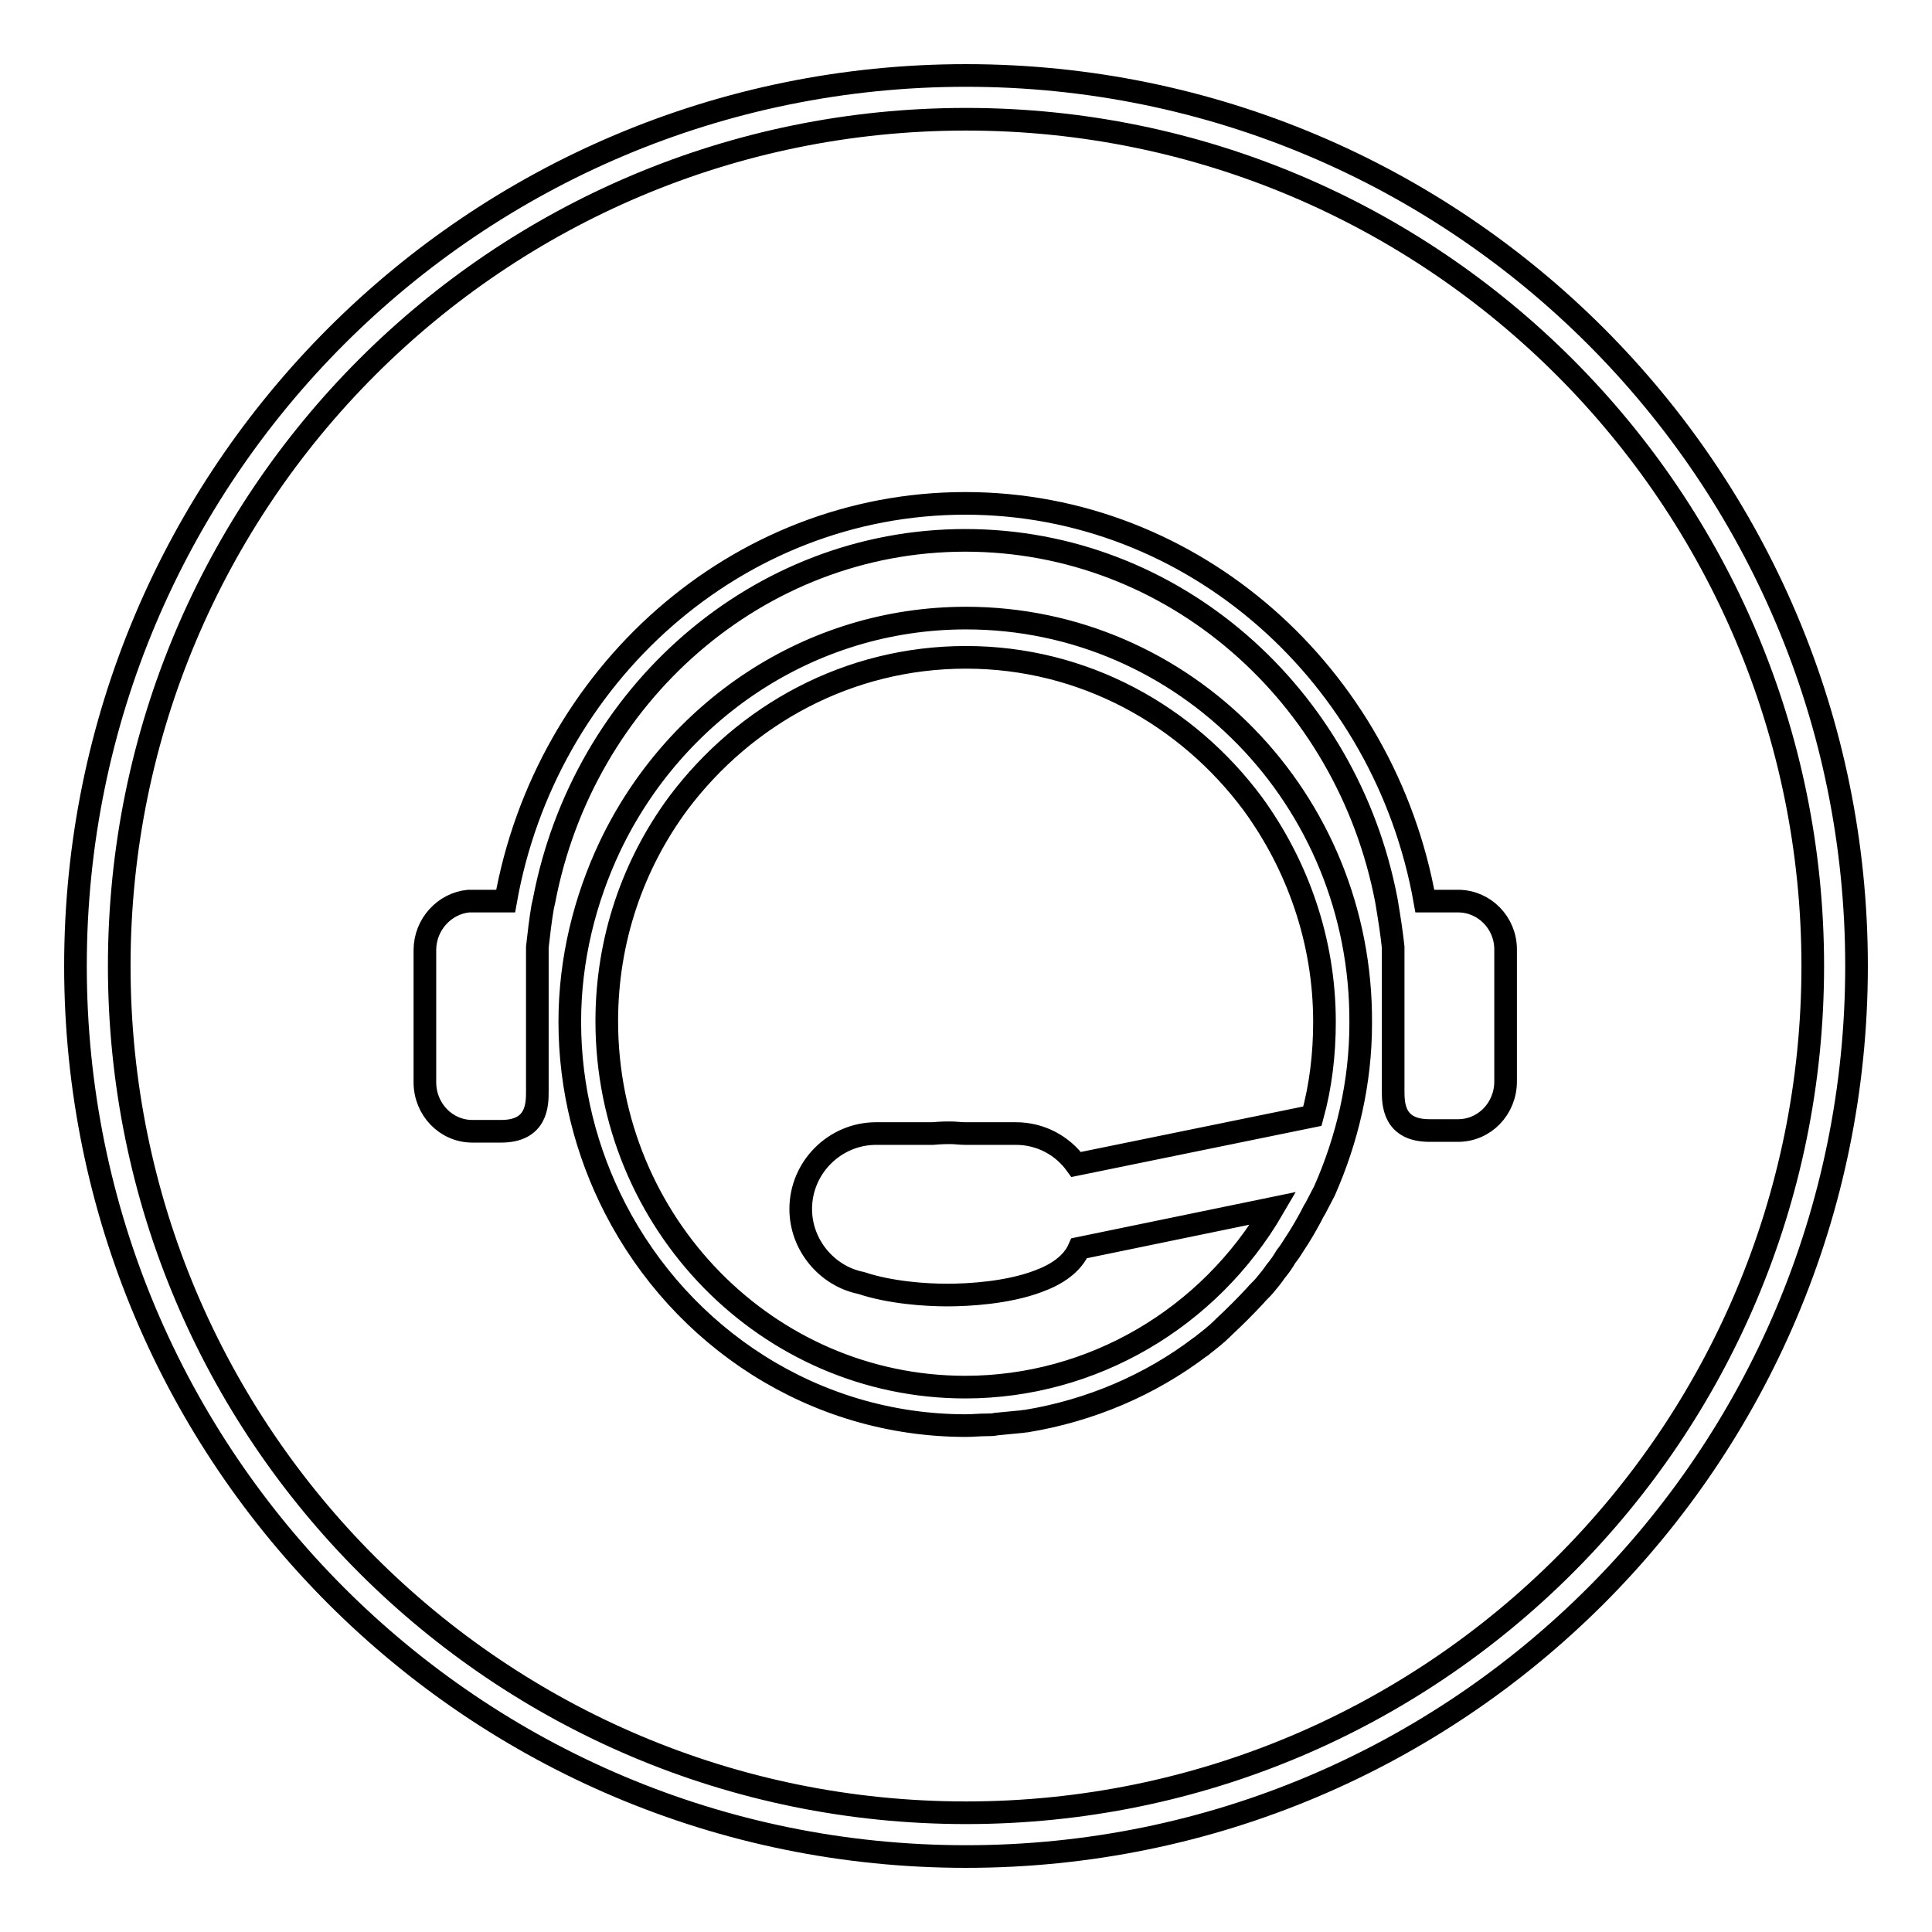 <?xml version="1.0" encoding="utf-8"?>
<!-- Svg Vector Icons : http://www.onlinewebfonts.com/icon -->
<!DOCTYPE svg PUBLIC "-//W3C//DTD SVG 1.1//EN" "http://www.w3.org/Graphics/SVG/1.1/DTD/svg11.dtd">
<svg version="1.1" xmlns="http://www.w3.org/2000/svg" xmlns:xlink="http://www.w3.org/1999/xlink" x="0px" y="0px" viewBox="0 0 256 256" enable-background="new 0 0 256 256" xml:space="preserve">
<g> <path stroke-width="3" fill-opacity="0" stroke="#000000"  d="M128,189.3L128,189.3L128,189.3L128,189.3z M193.2,119.4l-4.4,0c-5.3-29.9-30.6-52.7-60.9-52.7 c-30.3,0-55.6,22.8-60.9,52.7l-4.9,0v0c-3.2,0.3-5.8,3.1-5.8,6.5v17.5c0,3.6,2.8,6.5,6.3,6.5h3.8c4.8,0,4.8-3.6,4.8-5.3l0-19.1 c0.2-1.8,0.4-3.5,0.7-5.3l0.2-0.9h0c5.2-27.2,28.3-47.7,55.8-47.7c27.6,0,50.6,20.5,55.8,47.7h0l0.1,0.6c0.3,1.8,0.6,3.7,0.8,5.6 v19c0,1.7,0,5.3,4.8,5.3h3.8c3.5,0,6.3-2.9,6.3-6.5v-17.5C199.5,122.3,196.7,119.4,193.2,119.4L193.2,119.4z M128,81.9 c-20.8,0-38.7,12.4-47.2,30.3c-3.3,7-5.3,14.9-5.3,23.2c0,8.9,2.2,17.3,6,24.7c8.8,17.1,26.3,28.8,46.5,28.8c0.9,0,1.8-0.1,2.7-0.1 c0.4,0,0.9,0,1.3-0.1c1.1-0.1,2.1-0.2,3.1-0.3c0.3,0,0.6-0.1,0.9-0.1c8.5-1.4,16.4-4.8,23-9.8c0.2-0.1,0.3-0.2,0.4-0.3 c0.9-0.7,1.8-1.4,2.6-2.2l0.2-0.2c1.4-1.3,2.8-2.7,4.1-4.1c0.4-0.5,0.9-0.9,1.3-1.4c0.5-0.6,1-1.2,1.4-1.8c0.5-0.6,1-1.3,1.4-2 c0.4-0.5,0.8-1.1,1.1-1.6c0.8-1.2,1.5-2.4,2.2-3.7c0.2-0.4,0.4-0.8,0.6-1.1c0.4-0.8,0.8-1.5,1.2-2.3l0,0c3-6.8,4.8-14.3,4.8-22.2v0 l0,0l0,0C180.5,105.9,157,81.9,128,81.9L128,81.9z M128,87.1c15.6,0,29.3,7.7,38,19.4c5.9,8.1,9.5,18.1,9.5,28.9 c0,4.3-0.5,8.5-1.6,12.5l-31.3,6.4c-1.8-2.5-4.7-4.1-8-4.1h-6.7c-0.7,0-1.3-0.1-1.9-0.1h-0.3h-0.1c-0.1,0-0.9,0-2,0.1h-7.5 c-5.5,0-10,4.5-10,10c0,4.8,3.5,8.9,8,9.8c3.9,1.3,8.6,1.6,11.4,1.6c2.9,0,8-0.3,12-1.8c2.5-0.9,4.6-2.3,5.5-4.4l25.7-5.3 c-8.5,14.6-24,23.7-40.8,23.7c-26.2,0-47.5-21.7-47.5-48.5c0-10.8,3.5-20.8,9.5-28.9C98.7,94.7,112.4,87.1,128,87.1L128,87.1z  M128,10C62.8,10,10,62.8,10,128c0,65.2,52.8,118,118,118c65.2,0,118-52.8,118-118C246,62.8,193.2,10,128,10z M128,240.2 C66,240.2,15.8,190,15.8,128C15.8,66,66,15.8,128,15.8c62,0,112.2,50.3,112.2,112.2C240.2,190,190,240.2,128,240.2z"/></g>
</svg>